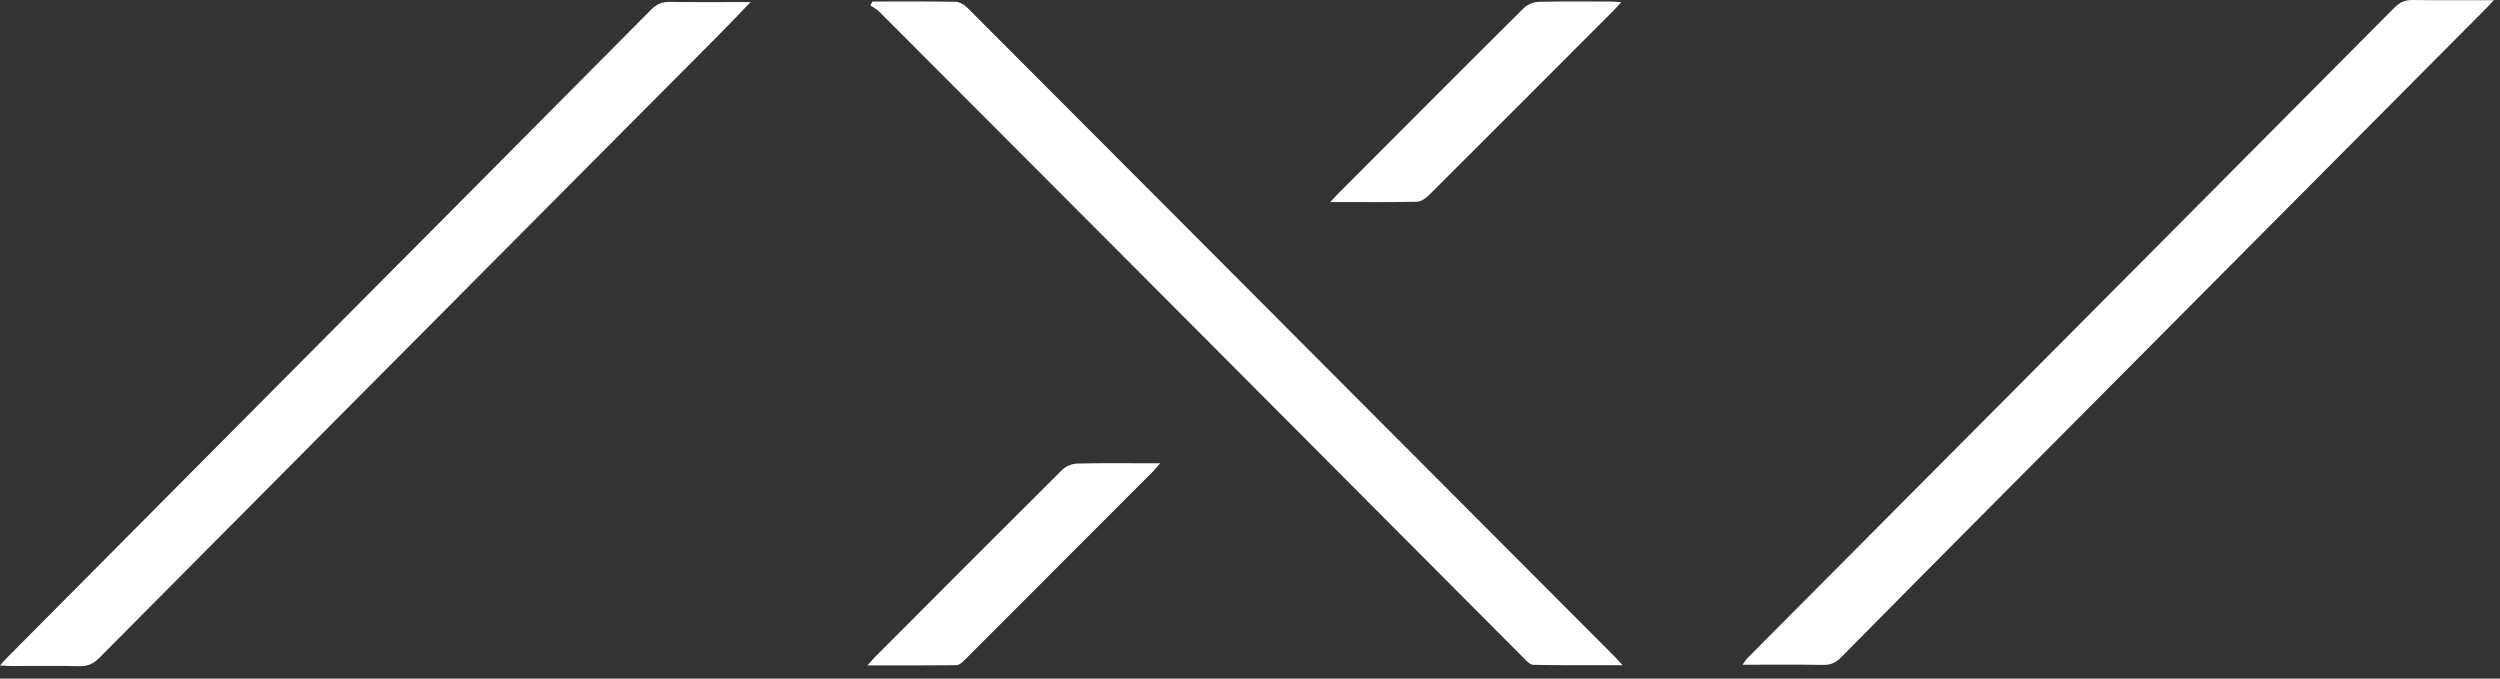 <svg width="140" height="38" viewBox="0 0 140 38" fill="none" xmlns="http://www.w3.org/2000/svg">
<rect x="0" y="0" width="140" height="38" fill="#333333" stroke="none"/>
<path d="M139.657 0.012C139.419 0.262 139.291 0.4 139.159 0.535C130.261 9.48 121.363 18.423 112.467 27.368C109.336 30.516 106.205 33.666 103.087 36.825C102.793 37.124 102.503 37.241 102.091 37.234C100.609 37.211 99.127 37.225 97.585 37.225C97.668 37.103 97.729 37.002 97.802 36.912C97.875 36.825 97.962 36.749 98.042 36.667C110.06 24.59 122.078 12.513 134.088 0.427C134.397 0.115 134.703 -0.007 135.132 0C136.592 0.023 138.049 0.009 139.659 0.009L139.657 0.012Z" fill="white"/>
<path d="M0 37.264C0.192 37.055 0.311 36.915 0.439 36.786C5.422 31.769 10.405 26.755 15.391 21.741C22.419 14.674 29.451 7.609 36.471 0.533C36.779 0.223 37.086 0.099 37.515 0.106C38.974 0.129 40.434 0.115 42.032 0.115C41.372 0.801 40.808 1.401 40.226 1.986C38.305 3.922 36.38 5.848 34.457 7.781C24.819 17.468 15.181 27.154 5.552 36.85C5.23 37.174 4.915 37.316 4.458 37.307C3.184 37.277 1.909 37.298 0.635 37.296C0.454 37.296 0.274 37.28 0 37.266L0 37.264Z" fill="white"/>
<path d="M48.861 0.085C50.419 0.085 51.976 0.071 53.534 0.101C53.758 0.106 54.023 0.283 54.194 0.455C61.859 8.128 69.512 15.808 77.17 23.486C81.571 27.898 85.974 32.309 90.373 36.722C90.514 36.864 90.647 37.016 90.864 37.25C89.126 37.25 87.498 37.264 85.871 37.231C85.675 37.227 85.463 36.988 85.296 36.818C79.093 30.596 72.894 24.37 66.691 18.145C60.879 12.313 55.062 6.489 49.245 0.664C49.099 0.519 48.909 0.418 48.74 0.299L48.859 0.085H48.861Z" fill="white"/>
<path d="M64.969 25.944C64.778 26.165 64.677 26.291 64.563 26.406C61.053 29.923 57.54 33.441 54.025 36.953C53.897 37.082 53.724 37.247 53.568 37.25C51.942 37.27 50.316 37.263 48.576 37.263C48.774 37.043 48.891 36.905 49.017 36.777C52.499 33.285 55.98 29.79 59.479 26.314C59.68 26.114 60.025 25.967 60.308 25.96C61.676 25.924 63.044 25.944 64.412 25.944H64.967H64.969Z" fill="white"/>
<path d="M74.489 11.314C74.712 11.078 74.826 10.954 74.945 10.835C78.403 7.37 81.856 3.903 85.33 0.455C85.531 0.255 85.876 0.11 86.159 0.103C87.507 0.067 88.859 0.085 90.206 0.087C90.368 0.087 90.533 0.106 90.786 0.122C90.62 0.308 90.514 0.434 90.4 0.549C86.942 4.011 83.485 7.476 80.018 10.931C79.842 11.105 79.579 11.294 79.353 11.298C77.782 11.331 76.211 11.314 74.489 11.314Z" fill="white"/>
</svg>
